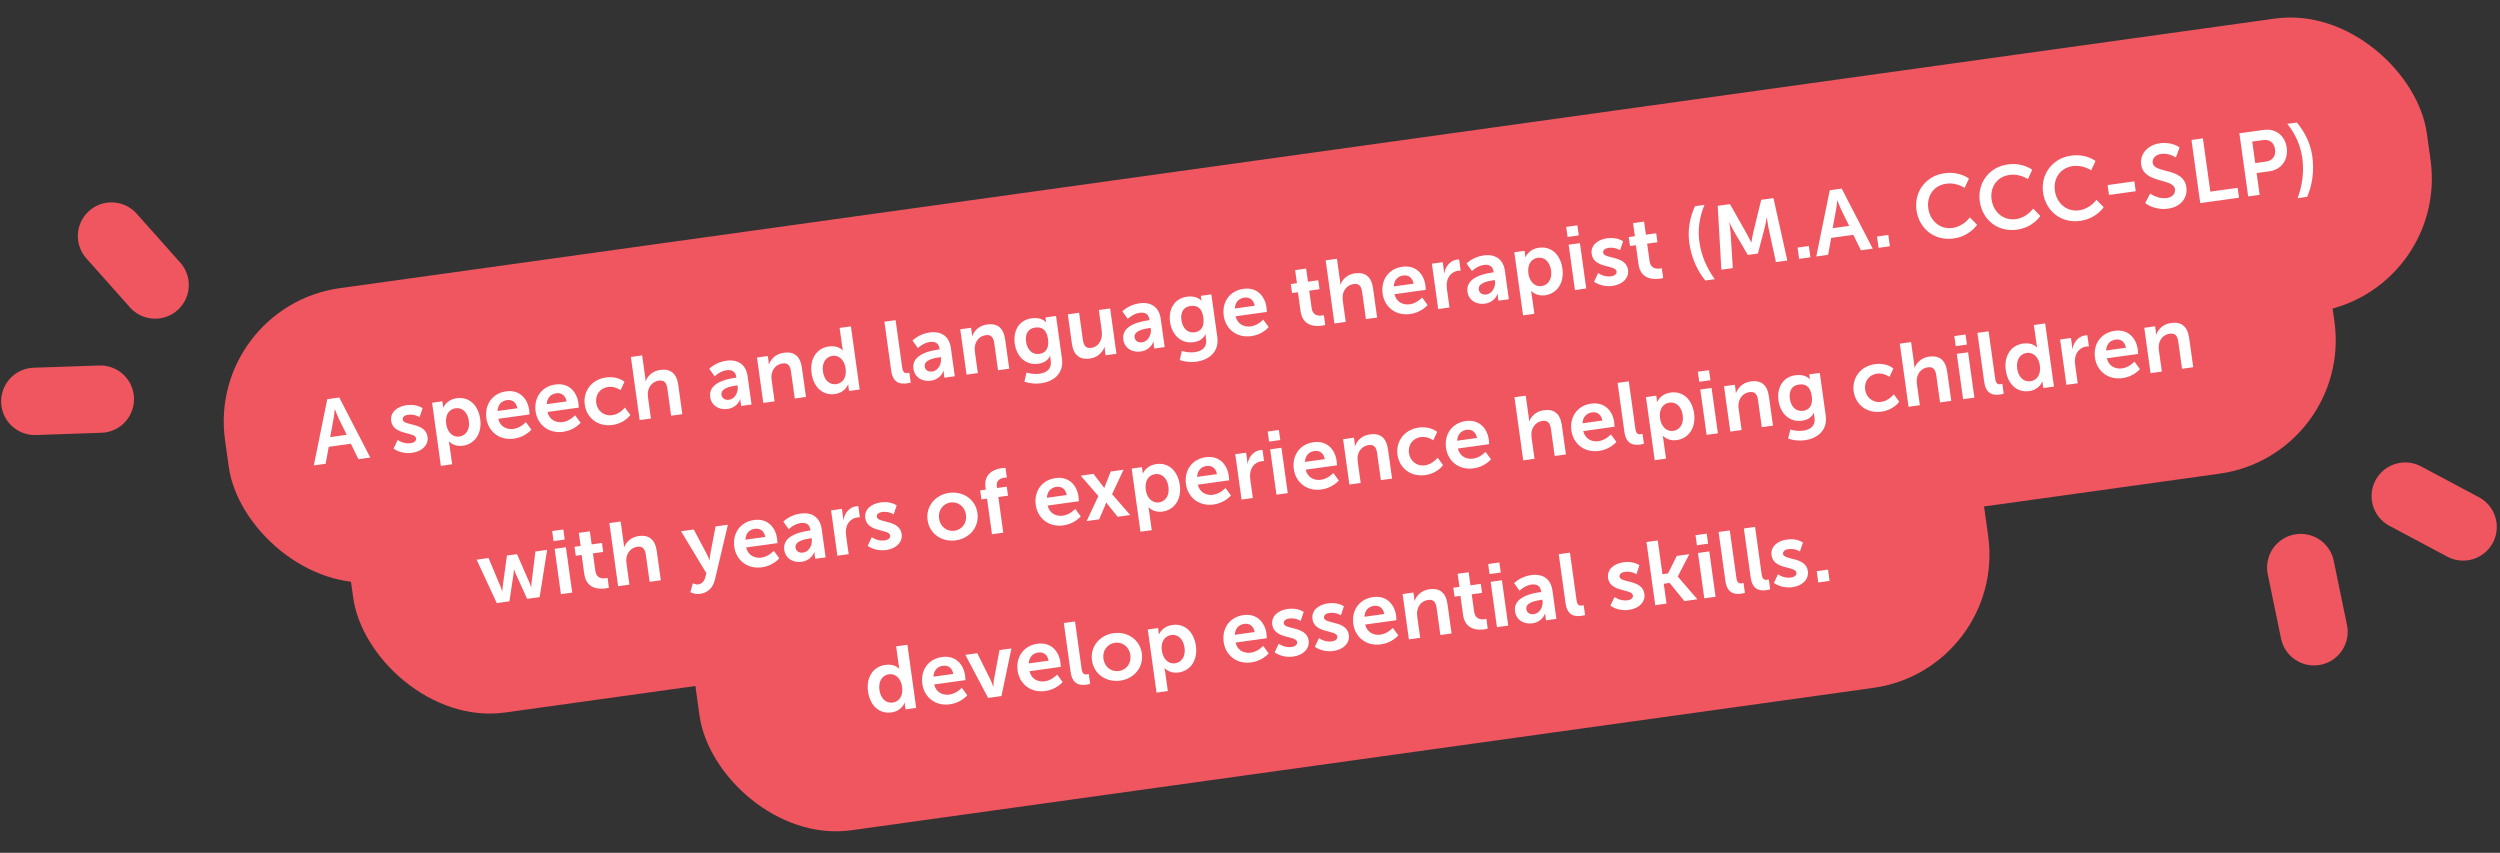 <svg xmlns="http://www.w3.org/2000/svg" fill="none" viewBox="0 0 557 190" height="190" width="557">
<rect x="0" y="0" width="557" height="190" fill="#333333" stroke="none"/>
<rect fill="#F05660" transform="rotate(-7.931 46 68.341)" rx="30" height="66" width="495.297" y="68.341" x="46"></rect>
<rect fill="#F05660" transform="rotate(-7.931 73.728 97.514)" rx="30" height="66" width="445.681" y="97.514" x="73.728"></rect>
<rect fill="#F05660" transform="rotate(-7.931 150.88 123.747)" rx="30" height="66" width="289.886" y="123.747" x="150.88"></rect>
<path fill="white" d="M79.862 102.306L78.172 98.866L73.24 99.552L72.552 103.323L69.918 103.689L72.915 88.936L75.589 88.564L82.497 101.94L79.862 102.306ZM74.62 91.182L74.581 91.188C74.581 91.188 74.457 92.619 74.289 93.45L73.565 97.387L77.249 96.874L75.478 93.284C75.11 92.528 74.62 91.182 74.62 91.182ZM87.689 99.946L88.593 98.023C88.593 98.023 89.857 98.978 91.501 98.75C92.214 98.65 92.784 98.248 92.701 97.654C92.492 96.148 87.607 97.03 87.155 93.781C86.894 91.899 88.426 90.575 90.605 90.272C92.883 89.956 94.152 90.95 94.152 90.95L93.48 92.942C93.48 92.942 92.428 92.2 90.882 92.415C90.229 92.505 89.633 92.871 89.722 93.505C89.92 94.931 94.808 94.07 95.26 97.318C95.494 99.002 94.215 100.553 91.818 100.886C89.302 101.236 87.689 99.946 87.689 99.946ZM98.222 103.792L96.267 89.727L98.565 89.408L98.667 90.141C98.719 90.517 98.723 90.84 98.723 90.84L98.763 90.834C98.763 90.834 99.403 89.049 101.78 88.719C104.514 88.338 106.557 90.255 106.993 93.385C107.439 96.594 105.767 98.947 103.112 99.316C101.112 99.594 100.028 98.331 100.028 98.331L99.988 98.337C99.988 98.337 100.077 98.688 100.149 99.203L100.738 103.442L98.222 103.792ZM99.414 94.499C99.632 96.064 100.698 97.491 102.362 97.26C103.749 97.067 104.741 95.778 104.463 93.777C104.195 91.856 102.992 90.751 101.506 90.958C100.199 91.139 99.103 92.261 99.414 94.499ZM108.366 93.194C107.934 90.084 109.75 87.61 112.761 87.192C115.673 86.787 117.533 88.689 117.905 91.363C117.946 91.66 117.98 92.342 117.98 92.342L111.007 93.311C111.411 95.052 112.905 95.774 114.41 95.564C116.034 95.338 117.168 94.05 117.168 94.05L118.389 95.718C118.389 95.718 117.045 97.379 114.529 97.729C111.181 98.194 108.765 96.067 108.366 93.194ZM110.847 91.577L115.264 90.963C115.035 89.602 114.081 88.987 112.972 89.141C111.684 89.32 110.903 90.237 110.847 91.577ZM119.335 91.669C118.902 88.559 120.719 86.085 123.73 85.666C126.642 85.262 128.502 87.164 128.873 89.838C128.915 90.135 128.949 90.817 128.949 90.817L121.976 91.786C122.38 93.527 123.873 94.249 125.379 94.039C127.003 93.813 128.136 92.525 128.136 92.525L129.358 94.193C129.358 94.193 128.014 95.854 125.498 96.204C122.15 96.669 119.734 94.541 119.335 91.669ZM121.816 90.052L126.233 89.438C126.004 88.076 125.05 87.462 123.94 87.616C122.653 87.795 121.872 88.712 121.816 90.052ZM130.284 90.147C129.884 87.274 131.688 84.56 135.035 84.095C137.67 83.728 139.127 85.06 139.127 85.06L138.258 86.938C138.258 86.938 137.056 85.994 135.472 86.215C133.609 86.474 132.597 88.048 132.836 89.772C133.073 91.475 134.505 92.77 136.427 92.503C138.13 92.266 139.219 90.802 139.219 90.802L140.438 92.45C140.438 92.45 139.22 94.296 136.506 94.673C133.158 95.138 130.691 93.079 130.284 90.147ZM142.514 93.595L140.558 79.531L143.074 79.181L143.751 84.054C143.82 84.549 143.83 84.911 143.83 84.911L143.87 84.906C144.23 83.866 145.315 82.665 147.078 82.42C149.316 82.109 150.747 83.101 151.119 85.776L152.022 92.273L149.526 92.62L148.694 86.638C148.523 85.41 148.091 84.622 146.803 84.801C145.476 84.985 144.567 86 144.361 87.281C144.298 87.693 144.319 88.135 144.385 88.61L145.029 93.246L142.514 93.595ZM158.223 88.443C157.776 85.234 162.084 84.413 163.728 84.184L164.065 84.137L164.046 83.999C163.861 82.671 162.966 82.331 161.857 82.486C160.411 82.687 159.218 83.842 159.218 83.842L158.017 82.171C158.017 82.171 159.408 80.706 161.805 80.373C164.46 80.003 166.209 81.254 166.564 83.81L167.443 90.129L165.125 90.451L165.009 89.619C164.954 89.223 164.95 88.901 164.95 88.901L164.91 88.906C164.93 88.903 164.385 90.796 162.087 91.116C160.285 91.367 158.503 90.463 158.223 88.443ZM160.742 87.971C160.835 88.645 161.419 89.21 162.449 89.067C163.776 88.882 164.528 87.324 164.358 86.096L164.325 85.858L163.889 85.918C162.601 86.097 160.546 86.565 160.742 87.971ZM170.061 89.765L168.656 79.662L171.073 79.326L171.236 80.495C171.288 80.871 171.292 81.194 171.292 81.194L171.332 81.188C171.649 80.276 172.585 78.874 174.626 78.59C176.864 78.279 178.294 79.271 178.666 81.945L179.57 88.443L177.074 88.79L176.242 82.808C176.071 81.579 175.638 80.791 174.351 80.971C173.004 81.158 172.132 82.147 171.923 83.408C171.842 83.843 171.866 84.304 171.932 84.78L172.577 89.415L170.061 89.765ZM180.814 83.121C180.368 79.912 181.98 77.567 184.655 77.195C186.873 76.887 187.746 78.078 187.746 78.078L187.785 78.073C187.785 78.073 187.73 77.818 187.686 77.501L187.069 73.064L189.584 72.714L191.54 86.779L189.163 87.109L189.047 86.277C188.995 85.901 188.996 85.618 188.996 85.618L188.956 85.623C188.956 85.623 188.344 87.465 186.026 87.787C183.293 88.168 181.249 86.251 180.814 83.121ZM183.35 82.768C183.617 84.69 184.82 85.795 186.306 85.588C187.614 85.406 188.71 84.285 188.398 82.046C188.181 80.481 187.134 79.052 185.45 79.286C184.063 79.479 183.071 80.767 183.35 82.768ZM198.56 82.592L197.043 71.677L199.539 71.33L201.004 81.868C201.158 82.978 201.573 83.203 202.227 83.112C202.425 83.084 202.6 83.04 202.6 83.04L202.906 85.239C202.906 85.239 202.538 85.35 202.122 85.408C200.735 85.601 198.962 85.484 198.56 82.592ZM203.51 82.146C203.063 78.937 207.371 78.116 209.015 77.887L209.352 77.84L209.333 77.702C209.148 76.374 208.253 76.034 207.144 76.189C205.698 76.39 204.505 77.545 204.505 77.545L203.304 75.875C203.304 75.875 204.695 74.409 207.092 74.076C209.747 73.707 211.496 74.958 211.851 77.513L212.73 83.832L210.412 84.155L210.296 83.323C210.241 82.926 210.237 82.604 210.237 82.604L210.197 82.609C210.217 82.607 209.672 84.5 207.374 84.819C205.572 85.07 203.79 84.167 203.51 82.146ZM206.029 81.675C206.122 82.348 206.706 82.913 207.736 82.77C209.063 82.585 209.815 81.027 209.645 79.799L209.612 79.561L209.176 79.622C207.888 79.801 205.833 80.268 206.029 81.675ZM215.348 83.468L213.943 73.365L216.36 73.029L216.523 74.198C216.575 74.575 216.579 74.897 216.579 74.897L216.619 74.891C216.936 73.979 217.872 72.577 219.913 72.293C222.151 71.982 223.581 72.974 223.953 75.649L224.857 82.146L222.361 82.493L221.529 76.511C221.358 75.283 220.925 74.495 219.638 74.674C218.291 74.861 217.419 75.85 217.21 77.111C217.129 77.546 217.153 78.008 217.219 78.483L217.864 83.118L215.348 83.468ZM228.717 83.003C228.717 83.003 230.076 83.48 231.601 83.268C233.146 83.053 234.363 82.218 234.112 80.415L234.029 79.821C233.996 79.583 233.995 79.28 233.995 79.28L233.955 79.286C233.485 80.26 232.679 80.857 231.332 81.044C228.44 81.446 226.471 79.337 226.085 76.564C225.699 73.79 226.95 71.315 229.862 70.91C232.061 70.604 233.033 71.781 233.033 71.781L233.092 71.773C233.092 71.773 233.056 71.657 233.034 71.499L232.926 70.726L235.284 70.398L236.603 79.887C237.085 83.354 234.573 85.036 231.938 85.402C230.67 85.578 229.274 85.409 228.231 85.029L228.717 83.003ZM231.572 78.85C232.781 78.682 233.813 77.832 233.497 75.553C233.177 73.256 231.963 72.799 230.596 72.989C229.07 73.201 228.373 74.428 228.61 76.132C228.855 77.895 229.948 79.076 231.572 78.85ZM238.812 76.531L237.909 70.033L240.424 69.683L241.256 75.666C241.427 76.894 241.86 77.682 243.108 77.508C244.93 77.255 245.717 75.51 245.467 73.707L244.822 69.072L247.338 68.722L248.743 78.825L246.326 79.161L246.166 78.012C246.111 77.616 246.107 77.293 246.107 77.293L246.067 77.299C245.718 78.418 244.576 79.647 242.853 79.886C240.693 80.186 239.195 79.284 238.812 76.531ZM250.267 75.645C249.821 72.436 254.129 71.615 255.773 71.386L256.109 71.339L256.09 71.201C255.906 69.873 255.01 69.533 253.901 69.688C252.455 69.889 251.263 71.044 251.263 71.044L250.061 69.373C250.061 69.373 251.453 67.908 253.849 67.575C256.504 67.205 258.253 68.457 258.608 71.012L259.487 77.331L257.169 77.653L257.053 76.821C256.998 76.425 256.994 76.103 256.994 76.103L256.954 76.108C256.974 76.106 256.43 77.999 254.132 78.318C252.329 78.569 250.548 77.665 250.267 75.645ZM252.786 75.173C252.879 75.847 253.463 76.412 254.493 76.269C255.82 76.084 256.573 74.526 256.402 73.297L256.369 73.06L255.933 73.12C254.645 73.299 252.59 73.767 252.786 75.173ZM263.325 78.191C263.325 78.191 264.684 78.668 266.209 78.456C267.755 78.241 268.971 77.406 268.72 75.603L268.638 75.009C268.605 74.771 268.603 74.468 268.603 74.468L268.563 74.474C268.093 75.448 267.288 76.045 265.941 76.232C263.048 76.634 261.079 74.525 260.694 71.752C260.308 68.978 261.559 66.503 264.471 66.098C266.67 65.792 267.641 66.969 267.641 66.969L267.701 66.961C267.701 66.961 267.664 66.845 267.642 66.687L267.535 65.914L269.892 65.586L271.211 75.075C271.693 78.542 269.181 80.224 266.546 80.59C265.279 80.766 263.882 80.597 262.84 80.217L263.325 78.191ZM266.181 74.038C267.389 73.87 268.422 73.02 268.105 70.742C267.786 68.444 266.571 67.987 265.204 68.177C263.679 68.389 262.981 69.616 263.218 71.32C263.463 73.083 264.556 74.264 266.181 74.038ZM272.645 70.353C272.213 67.242 274.029 64.769 277.04 64.35C279.952 63.945 281.812 65.847 282.184 68.521C282.225 68.819 282.259 69.5 282.259 69.5L275.286 70.47C275.69 72.211 277.184 72.932 278.689 72.723C280.313 72.497 281.447 71.209 281.447 71.209L282.668 72.876C282.668 72.876 281.324 74.537 278.808 74.887C275.46 75.352 273.044 73.225 272.645 70.353ZM275.126 68.736L279.543 68.121C279.314 66.76 278.36 66.145 277.251 66.3C275.963 66.479 275.182 67.395 275.126 68.736ZM289.767 69.345L289.177 65.106L287.87 65.287L287.592 63.287L288.959 63.097L288.554 60.185L291.01 59.843L291.415 62.755L293.713 62.436L293.991 64.436L291.693 64.756L292.239 68.678C292.47 70.342 293.81 70.398 294.504 70.302C294.781 70.263 294.954 70.199 294.954 70.199L295.26 72.398C295.26 72.398 294.971 72.498 294.495 72.564C293.089 72.76 290.238 72.732 289.767 69.345ZM297.313 72.072L295.358 58.007L297.874 57.657L298.551 62.53C298.62 63.026 298.63 63.388 298.63 63.388L298.67 63.382C299.03 62.343 300.115 61.142 301.878 60.897C304.116 60.585 305.547 61.578 305.919 64.252L306.822 70.75L304.326 71.097L303.494 65.114C303.323 63.886 302.891 63.098 301.603 63.277C300.276 63.462 299.367 64.477 299.161 65.757C299.098 66.17 299.119 66.611 299.185 67.087L299.829 71.722L297.313 72.072ZM308.047 65.43C307.614 62.32 309.431 59.846 312.442 59.428C315.354 59.023 317.214 60.925 317.585 63.599C317.627 63.896 317.661 64.578 317.661 64.578L310.688 65.548C311.092 67.289 312.585 68.01 314.091 67.8C315.715 67.575 316.848 66.286 316.848 66.286L318.07 67.954C318.07 67.954 316.726 69.615 314.21 69.965C310.862 70.43 308.446 68.303 308.047 65.43ZM310.528 63.813L314.945 63.199C314.715 61.838 313.762 61.223 312.652 61.377C311.365 61.556 310.584 62.473 310.528 63.813ZM320.431 68.857L319.026 58.755L321.443 58.419L321.685 60.162C321.738 60.538 321.745 60.88 321.745 60.88L321.784 60.875C322.039 59.365 323.088 58.048 324.633 57.834C324.87 57.801 325.094 57.81 325.094 57.81L325.438 60.286C325.438 60.286 325.175 60.282 324.838 60.329C323.769 60.478 322.646 61.26 322.38 62.832C322.29 63.349 322.308 63.912 322.39 64.506L322.947 68.508L320.431 68.857ZM326.951 64.983C326.505 61.773 330.813 60.952 332.457 60.724L332.794 60.677L332.774 60.538C332.59 59.211 331.694 58.871 330.585 59.025C329.139 59.226 327.947 60.382 327.947 60.382L326.745 58.711C326.745 58.711 328.137 57.245 330.534 56.912C333.188 56.543 334.937 57.794 335.292 60.35L336.171 66.669L333.853 66.991L333.738 66.159C333.683 65.763 333.678 65.441 333.678 65.441L333.638 65.446C333.658 65.443 333.114 67.336 330.816 67.656C329.013 67.906 327.232 67.003 326.951 64.983ZM329.47 64.511C329.564 65.185 330.147 65.75 331.177 65.606C332.504 65.422 333.257 63.863 333.086 62.635L333.053 62.398L332.617 62.458C331.33 62.637 329.274 63.105 329.47 64.511ZM339.34 70.267L337.385 56.202L339.683 55.883L339.784 56.615C339.837 56.992 339.841 57.314 339.841 57.314L339.881 57.309C339.881 57.309 340.521 55.524 342.898 55.193C345.632 54.813 347.675 56.73 348.111 59.86C348.557 63.069 346.885 65.421 344.23 65.791C342.23 66.069 341.145 64.806 341.145 64.806L341.106 64.811C341.106 64.811 341.195 65.163 341.267 65.678L341.856 69.917L339.34 70.267ZM340.532 60.974C340.749 62.539 341.816 63.966 343.48 63.734C344.867 63.541 345.859 62.253 345.581 60.252C345.313 58.33 344.11 57.226 342.624 57.432C341.317 57.614 340.221 58.736 340.532 60.974ZM349.255 52.795L348.944 50.556L351.44 50.209L351.751 52.448L349.255 52.795ZM350.899 64.621L349.495 54.518L352.011 54.168L353.415 64.271L350.899 64.621ZM355.155 62.757L356.059 60.834C356.059 60.834 357.323 61.789 358.967 61.561C359.68 61.462 360.25 61.059 360.167 60.465C359.958 58.959 355.073 59.841 354.621 56.592C354.36 54.71 355.892 53.386 358.071 53.083C360.349 52.767 361.618 53.761 361.618 53.761L360.946 55.753C360.946 55.753 359.894 55.011 358.349 55.226C357.695 55.316 357.1 55.682 357.188 56.316C357.386 57.742 362.274 56.881 362.726 60.13C362.96 61.813 361.681 63.364 359.284 63.697C356.768 64.047 355.155 62.757 355.155 62.757ZM365.058 58.876L364.469 54.637L363.161 54.819L362.883 52.818L364.25 52.628L363.845 49.716L366.302 49.375L366.706 52.287L369.004 51.967L369.283 53.968L366.985 54.287L367.53 58.21C367.761 59.874 369.102 59.929 369.795 59.833C370.072 59.794 370.245 59.73 370.245 59.73L370.551 61.929C370.551 61.929 370.262 62.03 369.787 62.096C368.38 62.291 365.529 62.264 365.058 58.876ZM379.942 62.501C378.142 60.308 376.83 57.401 376.378 54.152C375.981 51.3 376.464 48.527 377.639 45.941L379.759 45.646C378.651 48.283 378.231 51.068 378.619 53.861C379.03 56.813 380.195 59.679 382.061 62.206L379.942 62.501ZM383.514 60.086L382.708 45.862L385.442 45.482L389.162 52.052C389.594 52.84 390.161 54.013 390.161 54.013L390.201 54.007C390.201 54.007 390.407 52.727 390.608 51.851L392.395 44.515L395.128 44.135L398.213 58.042L395.677 58.395L393.99 50.613C393.801 49.691 393.667 48.437 393.667 48.437L393.627 48.443C393.627 48.443 393.401 49.867 393.178 50.726L391.657 56.49L389.418 56.802L386.403 51.668C385.953 50.903 385.324 49.577 385.324 49.577L385.285 49.582C385.285 49.582 385.501 50.844 385.571 51.784L386.07 59.731L383.514 60.086ZM400.846 57.676L400.497 55.16L403.012 54.811L403.362 57.327L400.846 57.676ZM414.611 55.763L412.921 52.322L407.988 53.008L407.301 56.779L404.666 57.145L407.663 42.392L410.337 42.02L417.245 55.396L414.611 55.763ZM409.369 44.638L409.329 44.644C409.329 44.644 409.205 46.075 409.038 46.906L408.313 50.843L411.998 50.331L410.226 46.74C409.859 45.984 409.369 44.638 409.369 44.638ZM418.547 55.215L418.197 52.699L420.713 52.349L421.063 54.865L418.547 55.215ZM426.99 46.812C426.423 42.732 429.078 39.172 433.218 38.596C436.645 38.12 438.675 39.796 438.675 39.796L437.712 41.869C437.712 41.869 435.901 40.606 433.662 40.917C430.691 41.331 429.256 43.791 429.62 46.406C429.991 49.081 432.122 51.187 435.054 50.78C437.49 50.441 438.886 48.429 438.886 48.429L440.49 50.084C440.49 50.084 438.865 52.632 435.28 53.131C430.981 53.729 427.566 50.953 426.99 46.812ZM441.093 44.851C440.526 40.771 443.181 37.211 447.321 36.636C450.748 36.159 452.778 37.835 452.778 37.835L451.814 39.908C451.814 39.908 450.003 38.645 447.765 38.956C444.793 39.37 443.359 41.831 443.722 44.446C444.094 47.12 446.224 49.227 449.156 48.819C451.593 48.48 452.989 46.469 452.989 46.469L454.592 48.123C454.592 48.123 452.968 50.672 449.382 51.17C445.084 51.768 441.669 48.992 441.093 44.851ZM455.196 42.891C454.628 38.81 457.283 35.25 461.423 34.675C464.85 34.198 466.881 35.874 466.881 35.874L465.917 37.947C465.917 37.947 464.106 36.684 461.867 36.996C458.896 37.409 457.461 39.87 457.825 42.485C458.197 45.159 460.327 47.266 463.259 46.858C465.695 46.519 467.092 44.508 467.092 44.508L468.695 46.163C468.695 46.163 467.07 48.711 463.485 49.209C459.186 49.807 455.771 47.031 455.196 42.891ZM469.881 43.433L469.575 41.234L475.538 40.406L475.843 42.604L469.881 43.433ZM477.941 45.241L479.06 43.126C479.06 43.126 480.792 44.4 482.773 44.124C483.843 43.976 484.736 43.286 484.576 42.137C484.227 39.621 477.651 40.98 477.051 36.661C476.726 34.324 478.504 32.3 481.198 31.925C483.971 31.54 485.607 32.847 485.607 32.847L484.787 35.081C484.787 35.081 483.269 34.04 481.506 34.285C480.317 34.45 479.483 35.273 479.62 36.264C479.967 38.76 486.498 37.226 487.124 41.722C487.435 43.961 485.993 46.08 483.061 46.487C479.931 46.922 477.941 45.241 477.941 45.241ZM490.213 45.251L488.258 31.186L490.813 30.831L492.463 42.696L498.544 41.851L498.85 44.05L490.213 45.251ZM500.892 43.766L498.936 29.701L504.364 28.946C506.999 28.58 509.097 30.166 509.477 32.9C509.857 35.634 508.279 37.791 505.645 38.158L502.772 38.557L503.447 43.41L500.892 43.766ZM502.464 36.339L504.861 36.005C506.346 35.799 507.086 34.727 506.882 33.261C506.681 31.815 505.68 31.005 504.234 31.206L501.797 31.545L502.464 36.339ZM514.035 43.857L511.915 44.151C513.001 41.214 513.36 38.135 512.95 35.183C512.561 32.39 511.397 29.826 509.612 27.591L511.732 27.296C513.568 29.464 514.789 32 515.186 34.852C515.637 38.101 515.167 41.256 514.035 43.857ZM110.685 134.367L106.19 124.694L108.844 124.325L111.53 130.716C111.743 131.232 111.877 131.758 111.877 131.758L111.916 131.753C111.916 131.753 111.941 131.204 112.005 130.65L112.947 123.775L115.186 123.463L117.968 129.821C118.181 130.336 118.335 130.86 118.335 130.86L118.374 130.855C118.374 130.855 118.379 130.309 118.443 129.755L119.284 122.873L121.898 122.51L120.233 133.04L117.44 133.428L114.934 127.9C114.702 127.387 114.525 126.847 114.525 126.847L114.486 126.852C114.486 126.852 114.484 127.418 114.4 127.975L113.498 133.976L110.685 134.367ZM123.329 120.554L123.017 118.316L125.513 117.969L125.825 120.207L123.329 120.554ZM124.973 132.38L123.568 122.278L126.084 121.928L127.489 132.031L124.973 132.38ZM130.175 127.881L129.585 123.642L128.278 123.824L128 121.823L129.367 121.633L128.962 118.721L131.418 118.379L131.823 121.291L134.121 120.972L134.399 122.973L132.101 123.292L132.647 127.214C132.878 128.878 134.218 128.934 134.912 128.838C135.189 128.799 135.362 128.735 135.362 128.735L135.668 130.934C135.668 130.934 135.379 131.035 134.903 131.101C133.497 131.296 130.646 131.269 130.175 127.881ZM137.721 130.608L135.766 116.543L138.282 116.193L138.959 121.067C139.028 121.562 139.038 121.924 139.038 121.924L139.078 121.918C139.438 120.879 140.523 119.678 142.286 119.433C144.524 119.122 145.955 120.114 146.326 122.788L147.23 129.286L144.734 129.633L143.902 123.65C143.731 122.422 143.299 121.634 142.011 121.813C140.684 121.998 139.775 123.013 139.569 124.293C139.506 124.706 139.527 125.147 139.593 125.623L140.237 130.258L137.721 130.608ZM153.808 131.945L154.378 129.948C154.378 129.948 154.991 130.287 155.565 130.207C156.258 130.11 156.874 129.601 157.126 128.657L157.379 127.713L151.737 118.361L154.57 117.967L157.499 123.496C157.772 124.004 158.066 124.811 158.066 124.811L158.105 124.805C158.105 124.805 158.154 123.991 158.258 123.431L159.423 117.292L162.177 116.909L159.277 129.166C158.82 131.107 157.524 132.095 155.998 132.307C154.79 132.475 153.808 131.945 153.808 131.945ZM163.602 121.86C163.169 118.75 164.986 116.277 167.997 115.858C170.909 115.453 172.769 117.355 173.141 120.029C173.182 120.326 173.216 121.008 173.216 121.008L166.243 121.978C166.647 123.719 168.14 124.44 169.646 124.231C171.27 124.005 172.404 122.716 172.404 122.716L173.625 124.384C173.625 124.384 172.281 126.045 169.765 126.395C166.417 126.86 164.001 124.733 163.602 121.86ZM166.083 120.243L170.5 119.629C170.271 118.268 169.317 117.653 168.208 117.807C166.92 117.987 166.139 118.903 166.083 120.243ZM174.729 122.494C174.283 119.285 178.591 118.464 180.235 118.235L180.572 118.188L180.553 118.05C180.368 116.722 179.473 116.382 178.364 116.537C176.918 116.738 175.725 117.893 175.725 117.893L174.524 116.223C174.524 116.223 175.915 114.757 178.312 114.424C180.967 114.055 182.716 115.306 183.071 117.861L183.949 124.18L181.632 124.503L181.516 123.671C181.461 123.274 181.457 122.952 181.457 122.952L181.417 122.957C181.437 122.955 180.892 124.848 178.594 125.167C176.792 125.418 175.01 124.515 174.729 122.494ZM177.248 122.023C177.342 122.696 177.925 123.261 178.956 123.118C180.283 122.933 181.035 121.375 180.865 120.147L180.832 119.909L180.396 119.97C179.108 120.149 177.053 120.616 177.248 122.023ZM186.568 123.816L185.163 113.713L187.58 113.377L187.822 115.121C187.875 115.497 187.882 115.839 187.882 115.839L187.921 115.834C188.176 114.324 189.225 113.007 190.77 112.793C191.007 112.759 191.231 112.769 191.231 112.769L191.575 115.245C191.575 115.245 191.312 115.241 190.975 115.288C189.906 115.437 188.783 116.219 188.517 117.79C188.427 118.308 188.445 118.871 188.527 119.465L189.084 123.466L186.568 123.816ZM193.319 121.605L194.223 119.683C194.223 119.683 195.487 120.638 197.131 120.409C197.844 120.31 198.414 119.908 198.331 119.313C198.122 117.808 193.237 118.689 192.785 115.44C192.523 113.558 194.056 112.235 196.235 111.932C198.513 111.615 199.782 112.61 199.782 112.61L199.11 114.601C199.11 114.601 198.058 113.859 196.512 114.074C195.859 114.165 195.263 114.53 195.352 115.164C195.55 116.59 200.438 115.729 200.89 118.978C201.124 120.662 199.845 122.212 197.448 122.546C194.932 122.896 193.319 121.605 193.319 121.605ZM206.663 115.873C206.234 112.783 208.404 110.24 211.474 109.813C214.565 109.383 217.347 111.238 217.776 114.328C218.209 117.438 216.036 119.961 212.965 120.388C209.875 120.818 207.096 118.983 206.663 115.873ZM209.219 115.518C209.48 117.4 211.023 118.477 212.668 118.249C214.292 118.023 215.483 116.565 215.221 114.683C214.962 112.821 213.416 111.724 211.792 111.949C210.148 112.178 208.96 113.656 209.219 115.518ZM221.014 119.027L219.91 111.083L218.662 111.257L218.384 109.256L219.632 109.082L219.568 108.627C219.108 105.319 221.762 104.505 223.168 104.31C223.683 104.238 224.028 104.251 224.028 104.251L224.326 106.39C224.326 106.39 224.102 106.381 223.805 106.422C223.092 106.521 221.889 106.871 222.092 108.336L222.147 108.733L224.307 108.432L224.585 110.433L222.426 110.733L223.53 118.677L221.014 119.027ZM230.768 112.521C230.336 109.411 232.152 106.938 235.163 106.519C238.075 106.114 239.935 108.016 240.307 110.69C240.348 110.988 240.382 111.669 240.382 111.669L233.41 112.639C233.813 114.38 235.307 115.101 236.812 114.892C238.437 114.666 239.57 113.377 239.57 113.377L240.791 115.045C240.791 115.045 239.447 116.706 236.931 117.056C233.584 117.521 231.168 115.394 230.768 112.521ZM233.249 110.904L237.667 110.29C237.437 108.929 236.483 108.314 235.374 108.469C234.086 108.648 233.305 109.564 233.249 110.904ZM246.494 111.95L246.454 111.956C246.454 111.956 246.359 112.292 246.251 112.529L244.896 115.706L242.103 116.095L244.72 110.521L240.777 105.981L243.63 105.584L245.577 108.12C245.772 108.356 246.002 108.707 246.002 108.707L246.042 108.702C246.042 108.702 246.168 108.3 246.291 108.021L247.473 105.05L250.325 104.653L247.771 110.097L251.809 114.745L249.016 115.133L246.845 112.447C246.676 112.248 246.494 111.95 246.494 111.95ZM254.092 118.466L252.136 104.401L254.434 104.082L254.536 104.815C254.588 105.191 254.593 105.514 254.593 105.514L254.632 105.508C254.632 105.508 255.273 103.723 257.65 103.392C260.383 103.012 262.427 104.929 262.862 108.059C263.308 111.268 261.636 113.621 258.982 113.99C256.981 114.268 255.897 113.005 255.897 113.005L255.857 113.011C255.857 113.011 255.946 113.362 256.018 113.877L256.607 118.116L254.092 118.466ZM255.283 109.173C255.501 110.738 256.567 112.165 258.231 111.934C259.618 111.741 260.61 110.452 260.332 108.451C260.065 106.53 258.861 105.425 257.375 105.632C256.068 105.813 254.972 106.935 255.283 109.173ZM264.235 107.868C263.803 104.758 265.62 102.284 268.631 101.866C271.543 101.461 273.402 103.363 273.774 106.037C273.815 106.334 273.85 107.016 273.85 107.016L266.877 107.986C267.28 109.727 268.774 110.448 270.279 110.238C271.904 110.013 273.037 108.724 273.037 108.724L274.258 110.392C274.258 110.392 272.914 112.053 270.399 112.403C267.051 112.868 264.635 110.741 264.235 107.868ZM266.716 106.251L271.134 105.637C270.904 104.276 269.95 103.661 268.841 103.815C267.553 103.994 266.772 104.911 266.716 106.251ZM276.62 111.295L275.215 101.192L277.632 100.856L277.874 102.6C277.926 102.976 277.933 103.318 277.933 103.318L277.973 103.313C278.228 101.803 279.276 100.486 280.821 100.272C281.059 100.239 281.283 100.248 281.283 100.248L281.627 102.724C281.627 102.724 281.364 102.72 281.027 102.767C279.957 102.916 278.834 103.698 278.568 105.27C278.479 105.787 278.496 106.35 278.579 106.944L279.135 110.945L276.62 111.295ZM282.752 98.388L282.441 96.149L284.937 95.802L285.248 98.041L282.752 98.388ZM284.396 110.214L282.992 100.111L285.507 99.761L286.912 109.864L284.396 110.214ZM288.262 104.527C287.83 101.417 289.646 98.944 292.657 98.525C295.569 98.12 297.429 100.022 297.801 102.696C297.842 102.993 297.876 103.675 297.876 103.675L290.903 104.645C291.307 106.386 292.801 107.107 294.306 106.898C295.93 106.672 297.064 105.383 297.064 105.383L298.285 107.051C298.285 107.051 296.941 108.712 294.425 109.062C291.077 109.527 288.661 107.4 288.262 104.527ZM290.743 102.91L295.16 102.296C294.931 100.935 293.977 100.32 292.868 100.475C291.58 100.654 290.799 101.57 290.743 102.91ZM300.646 107.955L299.242 97.852L301.658 97.516L301.821 98.684C301.873 99.061 301.878 99.383 301.878 99.383L301.917 99.378C302.235 98.465 303.17 97.063 305.211 96.779C307.449 96.468 308.879 97.461 309.251 100.135L310.155 106.633L307.659 106.98L306.827 100.997C306.656 99.769 306.224 98.981 304.936 99.16C303.589 99.347 302.717 100.337 302.508 101.598C302.428 102.033 302.451 102.494 302.517 102.969L303.162 107.605L300.646 107.955ZM311.36 101.316C310.96 98.444 312.764 95.729 316.111 95.264C318.746 94.897 320.203 96.23 320.203 96.23L319.334 98.107C319.334 98.107 318.132 97.164 316.548 97.384C314.686 97.643 313.673 99.217 313.912 100.941C314.149 102.644 315.581 103.94 317.503 103.672C319.206 103.435 320.295 101.972 320.295 101.972L321.514 103.619C321.514 103.619 320.296 105.465 317.582 105.842C314.234 106.308 311.767 104.248 311.36 101.316ZM322.174 99.812C321.742 96.702 323.558 94.228 326.569 93.81C329.481 93.405 331.341 95.307 331.713 97.981C331.754 98.278 331.788 98.96 331.788 98.96L324.815 99.93C325.219 101.671 326.713 102.392 328.218 102.182C329.842 101.957 330.976 100.668 330.976 100.668L332.197 102.336C332.197 102.336 330.853 103.997 328.337 104.347C324.989 104.812 322.573 102.685 322.174 99.812ZM324.655 98.195L329.073 97.581C328.843 96.22 327.889 95.605 326.78 95.759C325.492 95.938 324.711 96.855 324.655 98.195ZM339.375 102.57L337.42 88.505L339.935 88.155L340.613 93.028C340.682 93.523 340.692 93.886 340.692 93.886L340.731 93.88C341.092 92.841 342.177 91.64 343.94 91.395C346.178 91.083 347.608 92.076 347.98 94.75L348.884 101.248L346.388 101.595L345.556 95.612C345.385 94.384 344.953 93.596 343.665 93.775C342.338 93.96 341.429 94.975 341.223 96.255C341.159 96.668 341.18 97.109 341.246 97.584L341.891 102.22L339.375 102.57ZM350.108 95.928C349.676 92.818 351.493 90.344 354.504 89.926C357.416 89.521 359.275 91.423 359.647 94.097C359.688 94.394 359.723 95.076 359.723 95.076L352.75 96.046C353.153 97.787 354.647 98.508 356.152 98.298C357.777 98.073 358.91 96.784 358.91 96.784L360.132 98.452C360.132 98.452 358.787 100.113 356.272 100.463C352.924 100.928 350.508 98.801 350.108 95.928ZM352.589 94.311L357.007 93.697C356.777 92.336 355.824 91.721 354.714 91.875C353.427 92.054 352.645 92.971 352.589 94.311ZM361.916 96.225L360.398 85.31L362.894 84.963L364.36 95.501C364.514 96.611 364.929 96.836 365.583 96.745C365.781 96.717 365.956 96.673 365.956 96.673L366.262 98.872C366.262 98.872 365.894 98.983 365.478 99.041C364.091 99.234 362.318 99.117 361.916 96.225ZM368.673 102.535L366.717 88.47L369.015 88.15L369.117 88.883C369.17 89.26 369.174 89.582 369.174 89.582L369.214 89.577C369.214 89.577 369.854 87.791 372.231 87.461C374.965 87.081 377.008 88.998 377.443 92.127C377.89 95.337 376.218 97.689 373.563 98.058C371.562 98.337 370.478 97.074 370.478 97.074L370.439 97.079C370.439 97.079 370.528 97.43 370.599 97.945L371.189 102.185L368.673 102.535ZM369.865 93.242C370.082 94.807 371.149 96.234 372.813 96.002C374.199 95.809 375.191 94.52 374.913 92.52C374.646 90.598 373.442 89.493 371.957 89.7C370.649 89.882 369.553 91.003 369.865 93.242ZM378.588 85.063L378.277 82.824L380.773 82.477L381.084 84.716L378.588 85.063ZM380.232 96.889L378.827 86.786L381.343 86.436L382.748 96.539L380.232 96.889ZM385.513 96.154L384.109 86.052L386.525 85.716L386.688 86.884C386.74 87.261 386.745 87.583 386.745 87.583L386.784 87.578C387.102 86.665 388.038 85.263 390.078 84.979C392.316 84.668 393.747 85.661 394.118 88.335L395.022 94.832L392.526 95.18L391.694 89.197C391.523 87.969 391.091 87.181 389.803 87.36C388.456 87.547 387.584 88.537 387.376 89.797C387.295 90.233 387.319 90.694 387.385 91.169L388.029 95.805L385.513 96.154ZM398.882 95.689C398.882 95.689 400.241 96.166 401.766 95.954C403.311 95.74 404.528 94.904 404.277 93.101L404.195 92.507C404.162 92.269 404.16 91.967 404.16 91.967L404.12 91.972C403.65 92.946 402.844 93.543 401.497 93.73C398.605 94.132 396.636 92.023 396.25 89.25C395.865 86.477 397.116 84.001 400.028 83.596C402.227 83.29 403.198 84.468 403.198 84.468L403.257 84.459C403.257 84.459 403.221 84.343 403.199 84.185L403.092 83.412L405.449 83.085L406.768 92.573C407.25 96.04 404.738 97.722 402.103 98.088C400.836 98.264 399.439 98.095 398.397 97.715L398.882 95.689ZM401.738 91.536C402.946 91.368 403.979 90.518 403.662 88.24C403.342 85.942 402.128 85.485 400.761 85.675C399.236 85.887 398.538 87.115 398.775 88.818C399.02 90.581 400.113 91.762 401.738 91.536ZM412.999 87.184C412.6 84.311 414.403 81.597 417.751 81.132C420.386 80.765 421.843 82.097 421.843 82.097L420.973 83.975C420.973 83.975 419.772 83.031 418.187 83.252C416.325 83.511 415.312 85.085 415.552 86.809C415.789 88.512 417.221 89.807 419.142 89.54C420.846 89.303 421.935 87.84 421.935 87.84L423.153 89.487C423.153 89.487 421.936 91.333 419.222 91.71C415.874 92.175 413.407 90.116 412.999 87.184ZM425.229 90.632L423.273 76.568L425.789 76.218L426.467 81.091C426.536 81.586 426.546 81.948 426.546 81.948L426.585 81.943C426.945 80.903 428.03 79.702 429.793 79.457C432.032 79.146 433.462 80.139 433.834 82.813L434.738 89.31L432.242 89.657L431.41 83.675C431.239 82.447 430.806 81.659 429.519 81.838C428.191 82.022 427.283 83.037 427.077 84.318C427.013 84.731 427.034 85.172 427.1 85.647L427.745 90.283L425.229 90.632ZM435.733 77.117L435.422 74.879L437.918 74.531L438.229 76.77L435.733 77.117ZM437.378 88.943L435.973 78.84L438.489 78.491L439.894 88.593L437.378 88.943ZM442.082 85.079L440.565 74.163L443.061 73.816L444.526 84.355C444.68 85.464 445.095 85.689 445.749 85.599C445.947 85.571 446.123 85.526 446.123 85.526L446.428 87.725C446.428 87.725 446.06 87.837 445.644 87.895C444.257 88.088 442.484 87.971 442.082 85.079ZM446.893 82.471C446.447 79.262 448.059 76.918 450.733 76.546C452.952 76.237 453.824 77.428 453.824 77.428L453.864 77.423C453.864 77.423 453.808 77.168 453.764 76.851L453.147 72.414L455.663 72.064L457.619 86.129L455.242 86.459L455.126 85.627C455.073 85.251 455.075 84.968 455.075 84.968L455.035 84.974C455.035 84.974 454.423 86.816 452.105 87.138C449.371 87.518 447.328 85.601 446.893 82.471ZM449.428 82.119C449.695 84.04 450.899 85.145 452.385 84.938C453.692 84.757 454.788 83.635 454.477 81.397C454.259 79.832 453.213 78.402 451.529 78.636C450.142 78.829 449.15 80.118 449.428 82.119ZM460.398 85.742L458.994 75.64L461.41 75.303L461.653 77.047C461.705 77.423 461.712 77.765 461.712 77.765L461.752 77.76C462.007 76.251 463.055 74.933 464.6 74.719C464.838 74.686 465.061 74.695 465.061 74.695L465.406 77.171C465.406 77.171 465.143 77.167 464.806 77.214C463.736 77.363 462.613 78.145 462.347 79.717C462.258 80.234 462.275 80.797 462.358 81.391L462.914 85.393L460.398 85.742ZM466.76 79.709C466.327 76.599 468.144 74.125 471.155 73.706C474.067 73.302 475.927 75.204 476.298 77.878C476.34 78.175 476.374 78.857 476.374 78.857L469.401 79.826C469.805 81.567 471.298 82.288 472.804 82.079C474.428 81.853 475.561 80.565 475.561 80.565L476.783 82.233C476.783 82.233 475.439 83.894 472.923 84.243C469.575 84.709 467.159 82.581 466.76 79.709ZM469.241 78.092L473.658 77.478C473.428 76.116 472.475 75.502 471.365 75.656C470.078 75.835 469.297 76.751 469.241 78.092ZM479.144 83.136L477.739 73.033L480.156 72.697L480.318 73.866C480.371 74.242 480.375 74.565 480.375 74.565L480.415 74.559C480.732 73.647 481.668 72.245 483.708 71.961C485.947 71.65 487.377 72.642 487.749 75.316L488.652 81.814L486.156 82.161L485.325 76.178C485.154 74.95 484.721 74.162 483.434 74.341C482.087 74.529 481.215 75.518 481.006 76.779C480.925 77.214 480.949 77.675 481.015 78.151L481.66 82.786L479.144 83.136ZM193.399 154.064C192.953 150.854 194.566 148.51 197.24 148.138C199.459 147.83 200.331 149.021 200.331 149.021L200.371 149.015C200.371 149.015 200.315 148.761 200.271 148.444L199.654 144.006L202.17 143.657L204.125 157.721L201.748 158.052L201.632 157.22C201.58 156.843 201.581 156.561 201.581 156.561L201.542 156.566C201.542 156.566 200.929 158.408 198.612 158.73C195.878 159.11 193.834 157.194 193.399 154.064ZM195.935 153.711C196.202 155.633 197.406 156.737 198.891 156.531C200.199 156.349 201.295 155.227 200.984 152.989C200.766 151.424 199.719 149.994 198.035 150.229C196.649 150.421 195.657 151.71 195.935 153.711ZM205.49 152.383C205.057 149.272 206.874 146.799 209.885 146.38C212.797 145.975 214.656 147.877 215.028 150.551C215.07 150.849 215.104 151.53 215.104 151.53L208.131 152.5C208.535 154.241 210.028 154.962 211.534 154.753C213.158 154.527 214.291 153.239 214.291 153.239L215.513 154.906C215.513 154.906 214.169 156.567 211.653 156.917C208.305 157.382 205.889 155.255 205.49 152.383ZM207.971 150.765L212.388 150.151C212.158 148.79 211.205 148.175 210.095 148.33C208.808 148.509 208.026 149.425 207.971 150.765ZM220.152 155.493L215.082 145.9L217.737 145.531L220.707 151.498C220.988 152.065 221.256 152.977 221.276 152.974L221.315 152.969C221.335 152.966 221.344 152.016 221.46 151.394L222.689 144.842L225.344 144.473L223.123 155.08L220.152 155.493ZM226.731 149.429C226.298 146.319 228.115 143.845 231.126 143.427C234.038 143.022 235.897 144.924 236.269 147.598C236.311 147.895 236.345 148.577 236.345 148.577L229.372 149.547C229.775 151.288 231.269 152.009 232.775 151.799C234.399 151.574 235.532 150.285 235.532 150.285L236.754 151.953C236.754 151.953 235.41 153.614 232.894 153.964C229.546 154.429 227.13 152.302 226.731 149.429ZM229.211 147.812L233.629 147.198C233.399 145.837 232.446 145.222 231.336 145.376C230.049 145.555 229.267 146.472 229.211 147.812ZM238.538 149.726L237.02 138.811L239.516 138.464L240.982 149.002C241.136 150.112 241.551 150.337 242.205 150.246C242.403 150.218 242.578 150.174 242.578 150.174L242.884 152.373C242.884 152.373 242.516 152.484 242.1 152.542C240.713 152.735 238.94 152.618 238.538 149.726ZM243.289 147.127C242.859 144.037 245.03 141.493 248.1 141.067C251.191 140.637 253.972 142.491 254.402 145.582C254.835 148.692 252.661 151.215 249.591 151.642C246.501 152.072 243.721 150.237 243.289 147.127ZM245.844 146.772C246.106 148.653 247.649 149.731 249.293 149.503C250.918 149.277 252.108 147.819 251.847 145.937C251.588 144.075 250.042 142.977 248.418 143.203C246.773 143.432 245.586 144.909 245.844 146.772ZM257.676 154.314L255.72 140.249L258.018 139.93L258.12 140.663C258.172 141.039 258.177 141.362 258.177 141.362L258.217 141.356C258.217 141.356 258.857 139.571 261.234 139.24C263.968 138.86 266.011 140.777 266.446 143.907C266.892 147.116 265.221 149.469 262.566 149.838C260.565 150.116 259.481 148.853 259.481 148.853L259.441 148.859C259.441 148.859 259.531 149.21 259.602 149.725L260.192 153.964L257.676 154.314ZM258.868 145.021C259.085 146.586 260.152 148.013 261.816 147.782C263.202 147.589 264.194 146.3 263.916 144.299C263.649 142.378 262.445 141.273 260.96 141.48C259.652 141.661 258.556 142.783 258.868 145.021ZM272.637 143.046C272.204 139.936 274.021 137.463 277.032 137.044C279.944 136.639 281.803 138.541 282.175 141.215C282.217 141.512 282.251 142.194 282.251 142.194L275.278 143.164C275.682 144.905 277.175 145.626 278.681 145.417C280.305 145.191 281.438 143.902 281.438 143.902L282.66 145.57C282.66 145.57 281.316 147.231 278.8 147.581C275.452 148.046 273.036 145.919 272.637 143.046ZM275.118 141.429L279.535 140.815C279.305 139.454 278.352 138.839 277.242 138.993C275.955 139.172 275.173 140.089 275.118 141.429ZM283.995 145.344L284.899 143.421C284.899 143.421 286.163 144.376 287.807 144.148C288.52 144.048 289.09 143.646 289.008 143.052C288.798 141.546 283.913 142.427 283.461 139.179C283.2 137.297 284.732 135.973 286.911 135.67C289.189 135.353 290.458 136.348 290.458 136.348L289.786 138.34C289.786 138.34 288.734 137.598 287.189 137.812C286.535 137.903 285.94 138.269 286.028 138.903C286.226 140.329 291.114 139.468 291.566 142.716C291.8 144.4 290.521 145.951 288.124 146.284C285.608 146.634 283.995 145.344 283.995 145.344ZM292.952 144.099L293.856 142.176C293.856 142.176 295.12 143.131 296.764 142.902C297.477 142.803 298.047 142.401 297.964 141.806C297.755 140.301 292.87 141.182 292.418 137.933C292.156 136.051 293.689 134.728 295.868 134.425C298.146 134.108 299.415 135.103 299.415 135.103L298.743 137.094C298.743 137.094 297.691 136.352 296.145 136.567C295.492 136.658 294.896 137.023 294.985 137.657C295.183 139.084 300.071 138.222 300.523 141.471C300.757 143.155 299.478 144.706 297.081 145.039C294.565 145.389 292.952 144.099 292.952 144.099ZM301.519 139.031C301.086 135.92 302.903 133.447 305.914 133.028C308.826 132.623 310.686 134.525 311.058 137.199C311.099 137.497 311.133 138.178 311.133 138.178L304.16 139.148C304.564 140.889 306.057 141.61 307.563 141.401C309.187 141.175 310.321 139.887 310.321 139.887L311.542 141.554C311.542 141.554 310.198 143.215 307.682 143.565C304.334 144.03 301.918 141.903 301.519 139.031ZM304 137.413L308.417 136.799C308.188 135.438 307.234 134.823 306.125 134.978C304.837 135.157 304.056 136.073 304 137.413ZM313.903 142.458L312.498 132.355L314.915 132.019L315.078 133.188C315.13 133.564 315.134 133.886 315.134 133.886L315.174 133.881C315.491 132.968 316.427 131.566 318.468 131.283C320.706 130.971 322.136 131.964 322.508 134.638L323.412 141.136L320.916 141.483L320.084 135.5C319.913 134.272 319.48 133.484 318.193 133.663C316.846 133.85 315.974 134.84 315.765 136.101C315.685 136.536 315.708 136.997 315.774 137.472L316.419 142.108L313.903 142.458ZM325.973 137.004L325.383 132.764L324.076 132.946L323.798 130.945L325.164 130.755L324.76 127.843L327.216 127.502L327.621 130.414L329.919 130.094L330.197 132.095L327.899 132.414L328.444 136.337C328.676 138.001 330.016 138.057 330.709 137.96C330.987 137.922 331.16 137.857 331.16 137.857L331.465 140.056C331.465 140.056 331.176 140.157 330.701 140.223C329.295 140.419 326.444 140.391 325.973 137.004ZM331.875 127.904L331.563 125.666L334.059 125.318L334.371 127.557L331.875 127.904ZM333.519 139.73L332.114 129.627L334.63 129.278L336.035 139.38L333.519 139.73ZM337.544 136.202C337.097 132.993 341.405 132.172 343.05 131.944L343.386 131.897L343.367 131.758C343.182 130.431 342.287 130.091 341.178 130.245C339.732 130.446 338.539 131.601 338.539 131.601L337.338 129.931C337.338 129.931 338.729 128.465 341.126 128.132C343.781 127.763 345.53 129.014 345.885 131.569L346.764 137.889L344.446 138.211L344.33 137.379C344.275 136.983 344.271 136.66 344.271 136.66L344.231 136.666C344.251 136.663 343.706 138.556 341.409 138.876C339.606 139.126 337.825 138.223 337.544 136.202ZM340.063 135.731C340.156 136.404 340.74 136.97 341.77 136.826C343.097 136.642 343.85 135.083 343.679 133.855L343.646 133.617L343.21 133.678C341.922 133.857 339.867 134.324 340.063 135.731ZM348.805 134.394L347.288 123.479L349.784 123.132L351.249 133.671C351.403 134.78 351.818 135.005 352.472 134.914C352.67 134.887 352.846 134.842 352.846 134.842L353.151 137.041C353.151 137.041 352.783 137.153 352.367 137.21C350.981 137.403 349.208 137.286 348.805 134.394ZM358.803 134.943L359.707 133.02C359.707 133.02 360.971 133.975 362.615 133.746C363.328 133.647 363.898 133.245 363.815 132.65C363.606 131.145 358.721 132.026 358.269 128.777C358.007 126.895 359.54 125.572 361.719 125.269C363.997 124.952 365.266 125.947 365.266 125.947L364.594 127.938C364.594 127.938 363.541 127.196 361.996 127.411C361.343 127.502 360.747 127.867 360.835 128.501C361.034 129.928 365.922 129.066 366.373 132.315C366.608 133.999 365.329 135.55 362.932 135.883C360.416 136.233 358.803 134.943 358.803 134.943ZM368.785 134.827L366.83 120.762L369.345 120.412L370.392 127.94L371.64 127.766L373.581 123.862L376.374 123.473L373.813 128.433L373.818 128.473L378.175 133.521L375.283 133.923L371.994 129.878L370.687 130.059L371.301 134.477L368.785 134.827ZM378.071 121.481L377.76 119.242L380.256 118.895L380.567 121.134L378.071 121.481ZM379.715 133.307L378.311 123.204L380.826 122.854L382.231 132.957L379.715 133.307ZM384.42 129.442L382.902 118.527L385.398 118.18L386.864 128.719C387.018 129.828 387.433 130.053 388.086 129.962C388.285 129.935 388.46 129.89 388.46 129.89L388.766 132.089C388.766 132.089 388.398 132.201 387.982 132.259C386.595 132.451 384.822 132.334 384.42 129.442ZM390.049 128.66L388.532 117.745L391.028 117.398L392.493 127.936C392.647 129.045 393.062 129.27 393.716 129.18C393.914 129.152 394.09 129.107 394.09 129.107L394.395 131.306C394.395 131.306 394.027 131.418 393.611 131.476C392.224 131.669 390.451 131.552 390.049 128.66ZM395.23 129.878L396.134 127.955C396.134 127.955 397.397 128.91 399.042 128.681C399.755 128.582 400.325 128.18 400.242 127.586C400.033 126.08 395.148 126.961 394.696 123.713C394.434 121.831 395.967 120.507 398.146 120.204C400.424 119.887 401.693 120.882 401.693 120.882L401.021 122.873C401.021 122.873 399.968 122.131 398.423 122.346C397.77 122.437 397.174 122.803 397.262 123.436C397.461 124.863 402.349 124.001 402.8 127.25C403.034 128.934 401.756 130.485 399.359 130.818C396.843 131.168 395.23 129.878 395.23 129.878ZM405.113 129.776L404.763 127.26L407.279 126.91L407.629 129.426L405.113 129.776Z"></path>
<line stroke-linecap="round" stroke-width="15" stroke="#F05660" y2="140.759" x2="515.563" y1="126.447" x1="512.603"></line>
<line stroke-linecap="round" stroke-width="15" stroke="#F05660" y2="117.403" x2="548.782" y1="110.53" x1="535.884"></line>
<line stroke-linecap="round" stroke-width="15" stroke="#F05660" y2="52.589" x2="24.841" y1="63.502" x1="34.561"></line>
<line stroke-linecap="round" stroke-width="15" stroke="#F05660" y2="89.425" x2="7.751" y1="88.928" x1="22.357"></line>
</svg>
